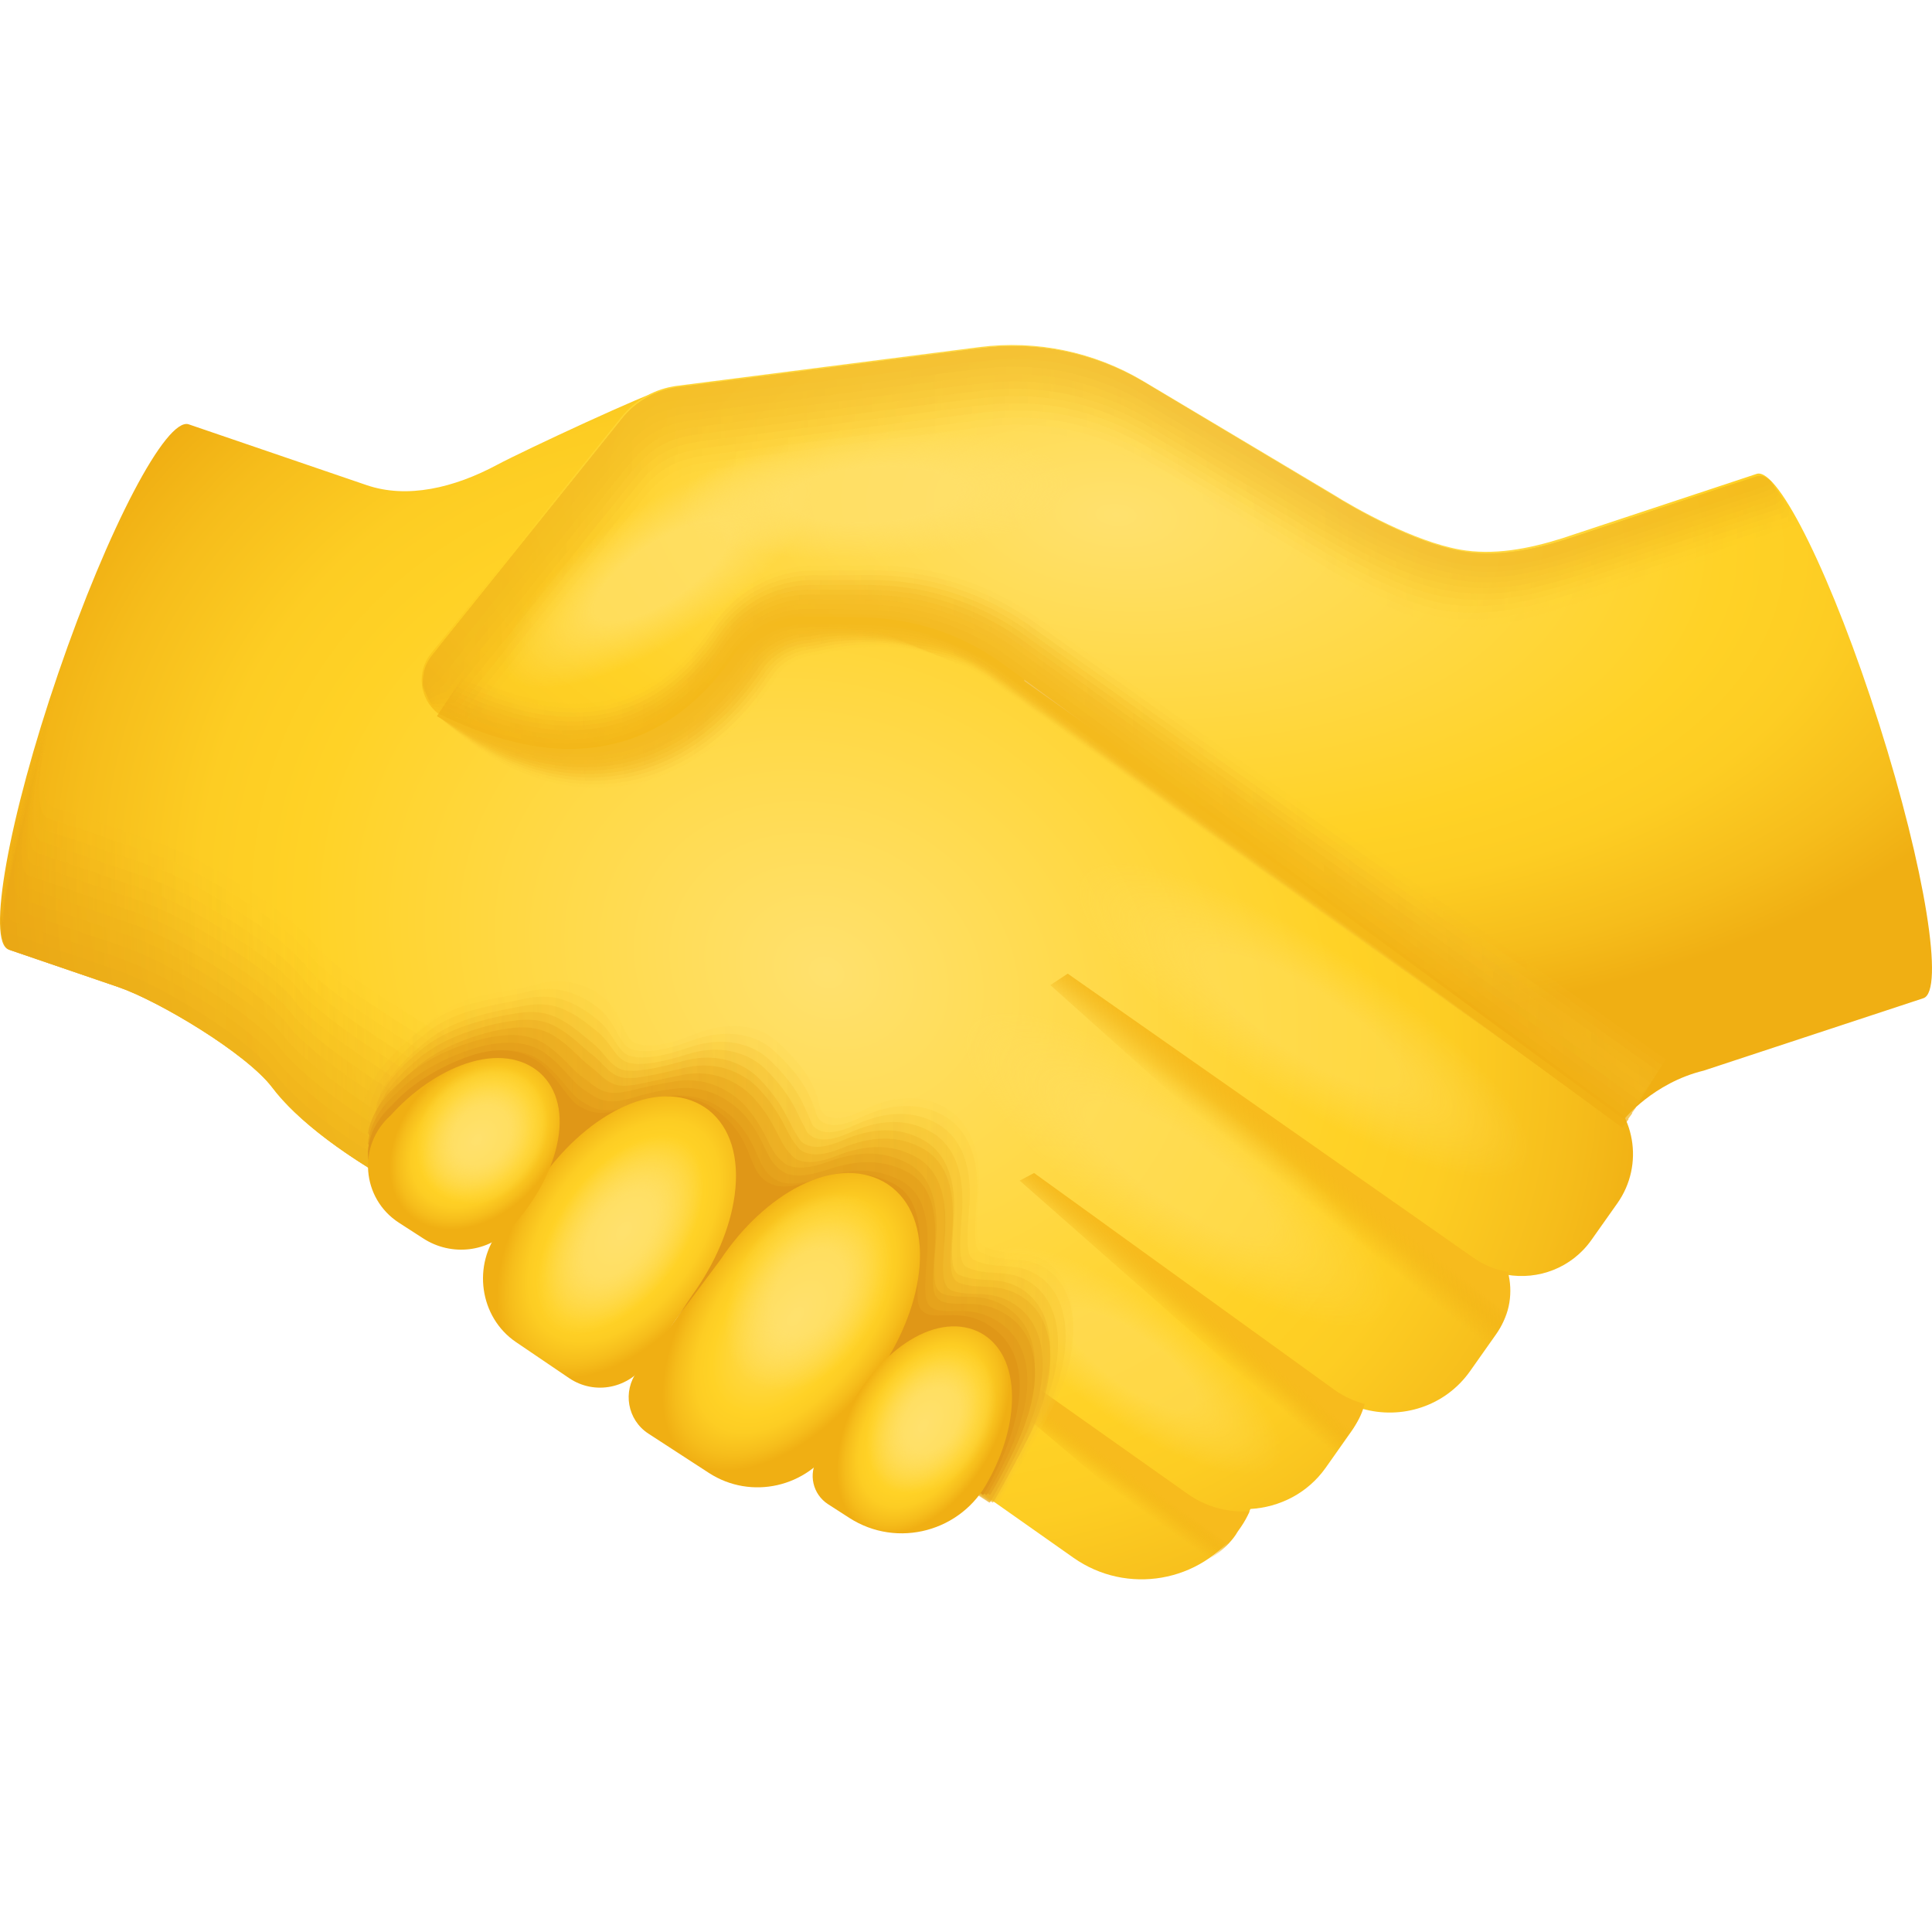 <svg width="84" height="84" viewBox="0 0 84 84" fill="none" xmlns="http://www.w3.org/2000/svg">
<path d="M69.423 47.139L44.537 29.611C44.521 28.67 44.509 28.124 44.509 28.124C46.94 27.6 48.604 25.235 48.319 22.715C48.184 21.514 47.271 20.582 46.105 20.45C46.105 20.45 28.859 17.004 28.708 17C28.379 16.983 22.784 19.583 21.622 20.205C19.742 21.213 17.703 21.696 15.938 21.092L8.207 18.45C7.236 18.118 4.694 22.96 2.534 29.268C0.371 35.573 -0.594 40.956 0.379 41.288L5.118 42.908C6.883 43.511 10.711 45.799 11.832 47.286C12.885 48.684 15.066 50.383 18.182 51.996L21.09 51.553C21.981 51.889 36.516 61.319 42.038 64.465L46.67 67.727C48.992 69.363 52.202 68.808 53.838 66.49L53.99 66.275C54.141 66.061 54.264 65.837 54.368 65.607C55.63 65.534 56.852 64.927 57.639 63.815L58.767 62.216C58.981 61.913 59.122 61.583 59.215 61.245C60.926 61.739 62.832 61.15 63.916 59.615L65.044 58.016C65.599 57.231 65.727 56.284 65.502 55.422C66.876 55.664 68.33 55.131 69.189 53.916L70.32 52.316C71.504 50.639 71.102 48.322 69.423 47.139Z" fill="url(#paint0_radial_47_436)"/>
<g opacity="0.56">
<path opacity="0.182" d="M11.864 47.295C12.623 48.303 14.202 49.615 16.06 50.792L20.466 45.696C20.466 45.696 14.731 42.451 13.679 41.056C12.56 39.569 8.738 37.281 6.977 36.679L2.246 35.061C1.632 34.851 1.795 32.609 2.547 29.393C0.414 35.651 -0.534 40.972 0.431 41.303L5.162 42.921C6.923 43.522 10.745 45.809 11.864 47.295Z" fill="url(#paint1_linear_47_436)"/>
<path opacity="0.256" d="M20.08 46.102C19.893 45.989 14.546 42.925 13.516 41.559C12.397 40.072 8.575 37.784 6.814 37.182L2.083 35.564C1.504 35.365 1.643 33.296 2.323 30.325C0.38 36.1 -0.472 40.993 0.432 41.303L5.162 42.921C6.924 43.524 10.745 45.811 11.864 47.297C12.625 48.309 14.191 49.612 16.06 50.794L20.08 46.102Z" fill="url(#paint2_linear_47_436)"/>
<path opacity="0.331" d="M19.693 46.508C19.32 46.28 14.359 43.398 13.351 42.06C12.232 40.573 8.411 38.285 6.65 37.684L1.919 36.065C1.377 35.88 1.49 33.983 2.097 31.253C0.343 36.548 -0.412 41.011 0.432 41.301L5.163 42.919C6.924 43.522 10.746 45.809 11.865 47.295C12.629 48.311 14.181 49.606 16.061 50.792L19.693 46.508Z" fill="url(#paint3_linear_47_436)"/>
<path opacity="0.405" d="M19.303 46.915C18.743 46.574 14.168 43.871 13.184 42.563C12.065 41.076 8.244 38.788 6.482 38.187L1.753 36.566C1.247 36.394 1.334 34.67 1.872 32.183C0.308 36.997 -0.351 41.032 0.432 41.299L5.163 42.917C6.924 43.52 10.745 45.807 11.865 47.294C12.631 48.313 14.17 49.601 16.061 50.79L19.303 46.915Z" fill="url(#paint4_linear_47_436)"/>
<path opacity="0.479" d="M18.918 47.322C18.172 46.865 13.983 44.344 13.02 43.066C11.901 41.579 8.08 39.291 6.318 38.69L1.587 37.071C1.116 36.91 1.179 35.358 1.645 33.114C0.27 37.448 -0.293 41.052 0.431 41.301L5.162 42.919C6.923 43.522 10.745 45.809 11.864 47.295C12.634 48.318 14.158 49.597 16.06 50.792L18.918 47.322Z" fill="url(#paint5_linear_47_436)"/>
<path opacity="0.554" d="M18.531 47.728C17.597 47.158 13.796 44.82 12.855 43.569C11.736 42.082 7.915 39.794 6.154 39.192L1.423 37.574C0.989 37.426 1.026 36.047 1.421 34.046C0.233 37.899 -0.231 41.074 0.432 41.301L5.163 42.919C6.924 43.522 10.745 45.809 11.864 47.295C12.636 48.322 14.147 49.593 16.061 50.792L18.531 47.728Z" fill="url(#paint6_linear_47_436)"/>
<path opacity="0.628" d="M18.142 48.134C17.023 47.45 13.608 45.293 12.689 44.072C11.57 42.585 7.749 40.297 5.987 39.696L1.257 38.077C0.858 37.94 0.869 36.733 1.194 34.976C0.195 38.348 -0.174 41.095 0.431 41.301L5.162 42.919C6.923 43.522 10.744 45.809 11.863 47.295C12.639 48.326 14.135 49.588 16.06 50.792L18.142 48.134Z" fill="url(#paint7_linear_47_436)"/>
<path opacity="0.703" d="M17.757 48.541C16.45 47.743 13.423 45.766 12.527 44.575C11.408 43.088 7.586 40.8 5.825 40.198L1.094 38.578C0.731 38.454 0.718 37.42 0.972 35.906C0.163 38.797 -0.11 41.113 0.434 41.299L5.164 42.917C6.926 43.52 10.747 45.807 11.866 47.294C12.644 48.327 14.127 49.582 16.062 50.79L17.757 48.541Z" fill="url(#paint8_linear_47_436)"/>
<path opacity="0.777" d="M17.369 48.947C15.876 48.034 13.235 46.239 12.359 45.076C11.24 43.589 7.419 41.301 5.658 40.699L0.927 39.081C0.6 38.97 0.561 38.108 0.743 36.837C0.123 39.248 -0.053 41.136 0.431 41.301L5.162 42.919C6.923 43.522 10.745 45.809 11.864 47.295C12.645 48.333 14.113 49.578 16.06 50.792L17.369 48.947Z" fill="url(#paint9_linear_47_436)"/>
<path opacity="0.851" d="M16.98 49.354C15.301 48.327 13.048 46.713 12.194 45.579C11.075 44.092 7.254 41.804 5.492 41.202L0.761 39.584C0.47 39.484 0.405 38.795 0.518 37.767C0.088 39.697 0.008 41.154 0.433 41.301L5.164 42.919C6.925 43.522 10.746 45.809 11.866 47.295C12.651 48.337 14.104 49.575 16.062 50.792L16.98 49.354Z" fill="url(#paint10_linear_47_436)"/>
<path opacity="0.926" d="M16.593 49.76C14.728 48.619 12.861 47.186 12.029 46.082C10.91 44.595 7.089 42.307 5.327 41.705L0.597 40.087C0.342 40 0.251 39.484 0.292 38.699C0.051 40.148 0.068 41.176 0.431 41.301L5.162 42.919C6.923 43.522 10.745 45.809 11.864 47.295C12.651 48.342 14.091 49.569 16.06 50.792L16.593 49.76Z" fill="url(#paint11_linear_47_436)"/>
<path d="M16.207 50.167C14.154 48.912 12.673 47.659 11.866 46.585C10.746 45.098 6.925 42.81 5.164 42.208L0.433 40.59C0.214 40.516 0.099 40.171 0.067 39.629C0.014 40.596 0.129 41.197 0.433 41.301L5.164 42.919C6.925 43.522 10.746 45.809 11.866 47.295C12.656 48.346 14.082 49.565 16.062 50.792L16.207 50.167Z" fill="#E5A015"/>
</g>
<path opacity="0.45" d="M50.854 56.794C54.888 59.534 57.404 62.817 56.473 64.127C55.542 65.438 51.514 64.278 47.479 61.538C43.445 58.799 40.929 55.516 41.86 54.205C42.791 52.897 46.818 54.055 50.854 56.794Z" fill="url(#paint12_radial_47_436)"/>
<path d="M51.624 64.943L42.096 58.205L40.333 58L52.175 68C52.529 67.88 53.427 67.274 53.805 66.604L53.957 66.386C54.107 66.169 54.229 65.942 54.333 65.708C53.401 65.765 52.446 65.531 51.624 64.943Z" fill="url(#paint13_linear_47_436)"/>
<path opacity="0.091" d="M18.939 44.2C18.312 44.665 17.457 45.362 16.771 46.191C16.135 46.991 15.643 47.93 15.669 48.901C15.639 49.438 15.935 49.962 16.324 50.506C16.395 50.553 16.89 50.751 17.516 51.098C21.777 53.442 37.977 62.423 42.291 64.792C42.865 65.104 43.265 65.333 43.265 65.333C43.399 65.152 45.576 61.336 45.734 61C45.734 60.998 45.734 60.998 45.736 60.998C46.354 59.819 46.689 58.555 46.666 57.44C46.645 56.19 46.185 55.239 45.35 54.767C44.472 54.268 43.757 54.7 42.672 54.12C42.601 54.081 42.55 53.984 42.517 53.825C42.445 53.47 42.474 52.807 42.553 51.795C42.557 51.745 42.56 51.692 42.564 51.642C42.652 50.095 42.201 48.877 41.216 48.233C40.194 47.562 38.879 47.596 37.502 48.285C36.309 48.887 35.843 48.55 35.688 48.253C35.625 48.134 35.614 47.975 35.554 47.768C35.411 47.273 35.134 46.496 33.776 45.276C33.393 44.93 32.92 44.723 32.382 44.643C31.696 44.542 30.915 44.663 30.108 44.996C29.059 45.429 28.352 45.511 27.85 45.412C27.766 45.395 27.69 45.367 27.619 45.343C27.114 45.171 27.048 44.086 26.317 43.438C25.869 43.042 25.302 42.766 24.627 42.687C24.169 42.633 23.659 42.687 23.118 42.851C22.775 42.954 22.393 43.021 21.988 43.09C21.016 43.257 19.908 43.432 18.939 44.2Z" fill="url(#paint14_linear_47_436)"/>
<path opacity="0.182" d="M18.533 44.597C17.889 45.078 17.068 45.787 16.45 46.623C15.937 47.388 15.579 48.288 15.685 49.207C15.659 49.689 16.099 50.136 16.453 50.627C16.519 50.668 17.093 50.829 17.667 51.141C21.652 53.289 37.925 62.334 42.424 64.785C42.948 65.068 43.401 65.333 43.401 65.333C43.529 65.161 45.594 61.577 45.796 61.12C45.796 61.118 45.796 61.118 45.798 61.118C46.387 59.973 46.698 58.746 46.664 57.661C46.627 56.469 46.174 55.554 45.348 55.079C44.424 54.55 43.682 54.967 42.623 54.441C42.545 54.402 42.486 54.31 42.446 54.157C42.359 53.815 42.385 53.175 42.467 52.131C42.471 52.08 42.474 52.03 42.478 51.979C42.573 50.423 42.139 49.199 41.129 48.565C40.066 47.897 38.75 47.948 37.397 48.597C36.24 49.153 35.753 48.874 35.563 48.593C35.489 48.485 35.47 48.333 35.395 48.139C35.207 47.641 34.943 46.868 33.638 45.673C33.265 45.33 32.803 45.111 32.264 45.007C31.584 44.878 30.803 44.962 29.994 45.267C28.973 45.652 28.263 45.753 27.735 45.686C27.651 45.675 27.577 45.648 27.502 45.632C26.928 45.497 26.814 44.504 26.11 43.907C25.657 43.523 25.1 43.192 24.404 43.054C23.939 42.96 23.411 42.99 22.846 43.136C22.488 43.228 22.09 43.297 21.668 43.377C20.666 43.568 19.516 43.8 18.533 44.597Z" fill="url(#paint15_linear_47_436)"/>
<path opacity="0.273" d="M18.427 44.998C17.781 45.496 17.011 46.216 16.474 47.057C16.098 47.788 15.881 48.646 16.068 49.513C16.044 49.942 16.62 50.311 16.935 50.748C16.994 50.785 17.635 50.907 18.14 51.186C21.759 53.134 37.736 62.242 42.321 64.779C42.784 65.03 43.277 65.333 43.277 65.333C43.399 65.168 45.302 61.821 45.543 61.242C45.543 61.24 45.543 61.24 45.545 61.24C46.089 60.129 46.376 58.94 46.328 57.887C46.278 56.752 45.841 55.871 45.041 55.399C44.095 54.835 43.338 55.243 42.328 54.77C42.245 54.73 42.18 54.642 42.134 54.494C42.032 54.166 42.054 53.548 42.14 52.471C42.143 52.422 42.147 52.372 42.151 52.323C42.249 50.757 41.843 49.53 40.831 48.904C39.751 48.237 38.466 48.308 37.166 48.917C36.07 49.431 35.574 49.208 35.353 48.943C35.27 48.844 35.24 48.7 35.155 48.52C34.922 48.022 34.681 47.248 33.457 46.081C33.104 45.744 32.661 45.51 32.137 45.384C31.476 45.225 30.715 45.275 29.924 45.551C28.956 45.888 28.258 46.006 27.717 45.97C27.636 45.965 27.562 45.942 27.489 45.931C26.852 45.839 26.699 44.934 26.038 44.386C25.591 44.017 25.056 43.629 24.355 43.43C23.892 43.299 23.358 43.303 22.781 43.43C22.414 43.513 22.009 43.58 21.579 43.672C20.566 43.883 19.399 44.172 18.427 44.998Z" fill="url(#paint16_linear_47_436)"/>
<path opacity="0.364" d="M18.371 45.415C17.725 45.931 17.007 46.66 16.551 47.506C16.313 48.201 16.234 49.019 16.5 49.833C16.48 50.209 17.189 50.498 17.46 50.882C17.512 50.914 18.217 50.999 18.655 51.242C21.905 52.992 37.56 62.157 42.22 64.775C42.622 64.994 43.155 65.333 43.155 65.333C43.27 65.178 45.014 62.068 45.29 61.364C45.29 61.364 45.29 61.363 45.292 61.363C45.791 60.286 46.052 59.135 45.991 58.114C45.927 57.037 45.507 56.194 44.736 55.721C43.766 55.129 42.997 55.528 42.042 55.101C41.954 55.061 41.882 54.979 41.829 54.836C41.714 54.521 41.732 53.925 41.818 52.817C41.822 52.768 41.825 52.72 41.829 52.671C41.93 51.098 41.554 49.864 40.538 49.249C39.444 48.586 38.192 48.676 36.947 49.244C35.915 49.714 35.412 49.546 35.157 49.3C35.065 49.21 35.023 49.073 34.929 48.906C34.649 48.406 34.436 47.635 33.295 46.497C32.959 46.163 32.541 45.918 32.031 45.768C31.392 45.58 30.65 45.593 29.879 45.839C28.963 46.13 28.282 46.261 27.727 46.261C27.648 46.261 27.575 46.242 27.503 46.237C26.803 46.192 26.613 45.372 25.996 44.874C25.555 44.517 25.043 44.077 24.338 43.816C23.879 43.648 23.339 43.623 22.753 43.736C22.381 43.807 21.969 43.876 21.532 43.979C20.512 44.214 19.331 44.557 18.371 45.415Z" fill="url(#paint17_linear_47_436)"/>
<path opacity="0.455" d="M18.084 45.833C17.433 46.364 16.761 47.107 16.381 47.955C16.274 48.616 16.335 49.393 16.68 50.153C16.664 50.475 17.508 50.687 17.743 51.016C17.787 51.044 18.562 51.089 18.938 51.297C21.848 52.845 37.317 62.071 42.088 64.769C42.433 64.956 43.01 65.333 43.01 65.333C43.118 65.185 44.723 62.316 45.031 61.489V61.487C45.49 60.446 45.727 59.333 45.653 58.344C45.576 57.325 45.169 56.517 44.416 56.048C43.417 55.423 42.628 55.819 41.719 55.438C41.626 55.398 41.547 55.32 41.488 55.185C41.358 54.884 41.372 54.31 41.46 53.17C41.464 53.123 41.468 53.074 41.471 53.025C41.576 51.443 41.225 50.207 40.201 49.601C39.083 48.941 37.853 49.051 36.652 49.575C35.674 50.002 35.162 49.888 34.871 49.659C34.77 49.578 34.715 49.451 34.613 49.297C34.279 48.796 34.095 48.025 33.026 46.916C32.707 46.586 32.305 46.329 31.806 46.156C31.183 45.94 30.456 45.92 29.694 46.134C28.824 46.377 28.152 46.522 27.579 46.558C27.502 46.563 27.429 46.548 27.359 46.55C26.59 46.558 26.36 45.82 25.784 45.368C25.347 45.027 24.853 44.531 24.137 44.209C23.677 44.002 23.129 43.952 22.527 44.045C22.145 44.105 21.723 44.177 21.277 44.289C20.245 44.546 19.043 44.946 18.084 45.833Z" fill="url(#paint18_linear_47_436)"/>
<path opacity="0.545" d="M17.93 46.259C17.267 46.807 16.638 47.56 16.333 48.412C16.359 49.037 16.559 49.771 16.989 50.479C16.975 50.747 17.966 50.88 18.162 51.154C18.198 51.177 19.051 51.184 19.365 51.359C21.955 52.707 37.343 61.987 42.262 64.764C42.55 64.922 43.175 65.333 43.175 65.333C43.279 65.194 44.754 62.567 45.098 61.615V61.613C45.521 60.609 45.736 59.533 45.647 58.576C45.556 57.617 45.159 56.844 44.421 56.374C43.386 55.717 42.567 56.112 41.7 55.774C41.6 55.734 41.513 55.661 41.447 55.53C41.301 55.244 41.312 54.693 41.402 53.521C41.406 53.474 41.41 53.428 41.413 53.381C41.523 51.793 41.195 50.55 40.155 49.955C39.005 49.296 37.788 49.429 36.624 49.91C35.694 50.295 35.167 50.233 34.84 50.025C34.729 49.953 34.659 49.835 34.548 49.694C34.156 49.195 34.004 48.422 32.998 47.344C32.694 47.016 32.305 46.749 31.814 46.552C31.202 46.308 30.486 46.252 29.73 46.434C28.9 46.635 28.231 46.785 27.636 46.86C27.558 46.869 27.486 46.862 27.418 46.867C26.575 46.933 26.303 46.272 25.763 45.869C25.325 45.542 24.846 44.992 24.116 44.608C23.652 44.364 23.09 44.285 22.471 44.362C22.075 44.41 21.641 44.484 21.182 44.606C20.127 44.887 18.892 45.341 17.93 46.259Z" fill="url(#paint19_linear_47_436)"/>
<path opacity="0.636" d="M17.803 46.689C17.138 47.252 16.559 48.016 16.333 48.872C16.493 49.46 16.829 50.154 17.336 50.807C17.325 51.023 18.448 51.076 18.604 51.295C18.633 51.314 19.55 51.282 19.802 51.421C22.037 52.568 37.142 61.898 42.144 64.759C42.374 64.885 43.039 65.333 43.039 65.333C43.136 65.202 44.468 62.82 44.837 61.742V61.74C45.218 60.772 45.408 59.736 45.306 58.812C45.205 57.911 44.821 57.173 44.108 56.708C43.05 56.019 42.212 56.413 41.4 56.116C41.295 56.077 41.203 56.007 41.13 55.883C40.972 55.611 40.977 55.084 41.069 53.88C41.073 53.835 41.077 53.788 41.08 53.742C41.193 52.146 40.893 50.901 39.848 50.316C38.681 49.66 37.494 49.812 36.383 50.25C35.514 50.592 34.981 50.582 34.618 50.395C34.498 50.333 34.414 50.224 34.296 50.096C33.848 49.6 33.732 48.823 32.806 47.776C32.52 47.451 32.152 47.173 31.673 46.952C31.081 46.679 30.385 46.591 29.645 46.739C28.868 46.895 28.21 47.051 27.6 47.167C27.525 47.182 27.453 47.181 27.385 47.19C26.481 47.322 26.169 46.73 25.673 46.373C25.239 46.062 24.782 45.457 24.045 45.011C23.584 44.731 23.017 44.624 22.385 44.682C21.982 44.72 21.54 44.795 21.075 44.928C20.006 45.23 18.755 45.741 17.803 46.689Z" fill="url(#paint20_linear_47_436)"/>
<path opacity="0.727" d="M17.361 47.086C16.687 47.657 16.15 48.418 16 49.264C16.294 49.806 16.77 50.447 17.361 51.038C17.352 51.197 18.619 51.173 18.737 51.334C18.759 51.346 19.751 51.278 19.941 51.38C21.847 52.309 36.845 61.538 41.988 64.429C42.162 64.522 42.875 65 42.875 65C42.965 64.88 44.175 62.779 44.57 61.593V61.591C44.912 60.673 45.082 59.693 44.962 58.818C44.849 57.99 44.474 57.298 43.778 56.844C42.686 56.133 41.818 56.526 41.05 56.271C40.937 56.234 40.84 56.17 40.76 56.053C40.587 55.8 40.588 55.302 40.684 54.089C40.688 54.044 40.692 54 40.694 53.954C40.81 52.377 40.535 51.151 39.475 50.584C38.278 49.943 37.109 50.115 36.034 50.501C35.216 50.794 34.669 50.835 34.269 50.671C34.139 50.619 34.038 50.523 33.914 50.407C33.402 49.926 33.325 49.153 32.464 48.154C32.193 47.838 31.84 47.554 31.369 47.313C30.789 47.018 30.106 46.9 29.371 47.013C28.636 47.125 27.982 47.278 27.352 47.435C27.278 47.454 27.206 47.459 27.14 47.472C26.167 47.672 25.806 47.155 25.35 46.85C24.915 46.56 24.475 45.912 23.725 45.41C23.262 45.099 22.68 44.967 22.032 45.007C21.616 45.033 21.162 45.109 20.685 45.249C19.596 45.569 18.314 46.124 17.361 47.086Z" fill="url(#paint21_linear_47_436)"/>
<path opacity="0.818" d="M17.249 47.524C16.566 48.109 16.072 48.881 16 49.73C16.431 50.237 17.049 50.837 17.723 51.374C17.717 51.479 19.13 51.378 19.208 51.485C19.223 51.494 20.292 51.385 20.419 51.454C21.993 52.184 36.88 61.458 42.166 64.426C42.283 64.487 43.042 65 43.042 65C43.127 64.887 44.217 63.033 44.633 61.718V61.717C44.936 60.834 45.086 59.893 44.949 59.05C44.824 58.28 44.459 57.621 43.779 57.173C42.652 56.429 41.756 56.828 41.033 56.61C40.915 56.575 40.809 56.512 40.721 56.401C40.532 56.162 40.53 55.687 40.629 54.445C40.632 54.403 40.636 54.358 40.638 54.314C40.759 52.733 40.508 51.502 39.433 50.946C38.204 50.309 37.053 50.501 36.017 50.843C35.25 51.096 34.691 51.184 34.252 51.042C34.114 50.998 33.995 50.915 33.864 50.809C33.286 50.343 33.249 49.556 32.454 48.589C32.198 48.277 31.86 47.982 31.396 47.718C30.828 47.395 30.158 47.248 29.43 47.323C28.739 47.395 28.086 47.548 27.438 47.748C27.366 47.77 27.293 47.783 27.228 47.801C26.189 48.076 25.778 47.618 25.361 47.358C24.922 47.085 24.501 46.384 23.738 45.819C23.27 45.472 22.678 45.312 22.01 45.336C21.583 45.35 21.117 45.428 20.625 45.577C19.518 45.926 18.206 46.535 17.249 47.524Z" fill="url(#paint22_linear_47_436)"/>
<path opacity="0.909" d="M17.125 47.951C16.439 48.552 15.996 49.334 16 50.187C16.561 50.659 17.313 51.218 18.064 51.703C18.06 51.757 19.604 51.576 19.643 51.629C19.65 51.633 20.783 51.487 20.846 51.522C22.07 52.055 36.675 61.373 42.039 64.421C42.096 64.452 42.896 65 42.896 65C42.974 64.897 43.938 63.286 44.364 61.846V61.844C44.627 60.999 44.754 60.095 44.601 59.285C44.466 58.573 44.115 57.947 43.457 57.503C42.312 56.723 41.393 57.134 40.725 56.951C40.602 56.918 40.491 56.859 40.397 56.754C40.196 56.527 40.189 56.077 40.288 54.804C40.292 54.762 40.296 54.719 40.297 54.675C40.421 53.087 40.198 51.856 39.121 51.308C37.876 50.677 36.756 50.889 35.769 51.186C35.063 51.399 34.496 51.533 34.024 51.415C33.879 51.378 33.744 51.31 33.608 51.214C32.969 50.764 32.977 49.96 32.257 49.024C32.019 48.714 31.7 48.41 31.25 48.122C30.701 47.774 30.053 47.596 29.339 47.635C28.701 47.67 28.056 47.816 27.397 48.061C27.327 48.087 27.257 48.108 27.191 48.13C26.099 48.484 25.637 48.084 25.267 47.868C24.831 47.613 24.431 46.857 23.666 46.231C23.199 45.849 22.601 45.661 21.924 45.667C21.489 45.671 21.017 45.748 20.519 45.91C19.399 46.268 18.071 46.931 17.125 47.951Z" fill="url(#paint23_linear_47_436)"/>
<path d="M42.745 65C42.884 64.811 45.98 59.724 43.135 57.712C41.723 56.712 40.646 57.547 40.073 56.969C39.851 56.746 39.847 56.29 39.959 54.865C40.086 53.243 39.89 51.988 38.809 51.442C36.413 50.229 34.636 52.191 33.354 51.386C32.418 50.801 32.829 49.49 31.105 48.243C30.129 47.536 28.816 47.44 27.356 48.087C26.075 48.657 25.52 48.276 25.176 48.087C24.742 47.851 24.361 47.027 23.597 46.322C22.83 45.632 21.705 45.471 20.417 45.915C19.287 46.307 17.946 47.037 17.011 48.102C16.324 48.73 15.93 49.535 16.01 50.405C16.699 50.85 17.584 51.375 18.412 51.816L21.276 51.367C22.154 51.707 36.472 61.232 41.912 64.409L42.745 65Z" fill="url(#paint24_linear_47_436)"/>
<path d="M24.742 59.917C25.864 60.677 27.365 60.367 28.135 59.223C29.315 57.472 30.052 56.377 30.092 56.319C31.097 54.932 31.753 53.382 31.943 51.954C32.159 50.33 31.757 49.021 30.814 48.269C29.867 47.535 28.559 47.459 27.122 48.112C25.861 48.687 24.611 49.766 23.635 51.115L21.739 53.471C20.522 54.984 20.846 57.274 22.432 58.35L24.742 59.917Z" fill="url(#paint25_radial_47_436)"/>
<path d="M30.821 64.04C32.654 65.231 35.114 64.671 36.266 62.81C37.5 60.817 38.281 59.557 38.322 59.493C39.279 58.061 39.868 56.49 39.98 55.065C40.109 53.445 39.617 52.177 38.598 51.49C37.577 50.823 36.221 50.827 34.772 51.561C33.502 52.207 32.273 53.349 31.343 54.743L27.708 59.623C27.056 60.495 27.278 61.739 28.192 62.332L30.821 64.04Z" fill="url(#paint26_radial_47_436)"/>
<path d="M36.926 65.995C39.023 67.346 41.824 66.585 42.97 64.377C42.97 64.375 42.97 64.375 42.972 64.375C43.644 63.161 44.009 61.862 44 60.716C43.992 59.411 43.507 58.43 42.637 57.951C41.768 57.489 40.675 57.586 39.559 58.274C38.579 58.88 37.669 59.879 37.016 61.059L35.554 63.404C35.132 64.08 35.333 64.968 36.003 65.4L36.926 65.995Z" fill="url(#paint27_radial_47_436)"/>
<path d="M18.406 53.847C19.625 54.636 21.254 54.455 22.224 53.376C22.283 53.309 22.257 53.344 22.278 53.322C23.257 52.237 23.941 50.991 24.209 49.812C24.514 48.471 24.254 47.349 23.479 46.649C22.7 45.966 21.558 45.806 20.252 46.246C19.105 46.634 17.934 47.442 16.984 48.497C15.534 49.789 15.713 52.107 17.345 53.162L18.406 53.847Z" fill="url(#paint28_radial_47_436)"/>
<path d="M64.058 54.683L46.423 42.333L45.667 42.831L64.105 59.333L65.102 57.916C65.658 57.123 65.787 56.169 65.561 55.3C65.035 55.208 64.521 55.011 64.058 54.683Z" fill="url(#paint29_linear_47_436)"/>
<path d="M58.041 60.443L44.959 51L44.333 51.332L57.957 63.333L58.883 62.021C59.098 61.717 59.24 61.384 59.333 61.044C58.883 60.916 58.444 60.729 58.041 60.443Z" fill="url(#paint30_linear_47_436)"/>
<path opacity="0.7" d="M32.174 54.296C30.573 56.757 30.615 59.589 32.268 60.622C33.921 61.655 36.559 60.498 38.16 58.037C39.761 55.576 39.718 52.745 38.066 51.711C36.413 50.678 33.775 51.836 32.174 54.296Z" fill="url(#paint31_radial_47_436)"/>
<path opacity="0.7" d="M38.12 60.126C36.966 61.963 37.096 64.141 38.412 64.993C39.725 65.844 41.727 65.044 42.88 63.207C44.033 61.37 43.903 59.192 42.588 58.341C41.273 57.489 39.273 58.289 38.12 60.126Z" fill="url(#paint32_radial_47_436)"/>
<path opacity="0.7" d="M24.548 51.912C22.803 54.497 22.485 57.378 23.84 58.347C25.195 59.316 27.708 58.008 29.452 55.422C31.197 52.836 31.515 49.955 30.16 48.986C28.805 48.017 26.294 49.326 24.548 51.912Z" fill="url(#paint33_radial_47_436)"/>
<path opacity="0.7" d="M18.595 47.528C17.32 49.076 17.364 51.138 18.693 52.135C20.022 53.132 22.131 52.686 23.405 51.14C24.68 49.594 24.636 47.53 23.307 46.533C21.978 45.534 19.869 45.98 18.595 47.528Z" fill="url(#paint34_radial_47_436)"/>
<path opacity="0.42" d="M58.682 41.219C64.84 45.087 68.93 49.616 67.817 51.337C66.705 53.057 60.81 51.316 54.651 47.448C48.493 43.58 44.403 39.05 45.516 37.33C46.63 35.61 52.523 37.35 58.682 41.219Z" fill="url(#paint35_radial_47_436)"/>
<path d="M81.697 31.466C79.698 25.171 77.317 20.306 76.38 20.602L67.917 23.405C66.452 23.868 64.918 24.156 63.468 23.893C61.48 23.533 58.96 22.124 57.949 21.486L49.714 16.574C47.572 15.296 45.059 14.773 42.583 15.091L29.441 16.774C28.49 16.896 27.622 17.38 27.021 18.125L18.742 28.406C18.1 29.203 18.228 30.366 19.027 31.006C26.374 34.68 30.166 31.013 31.917 28.478C32.637 27.435 33.803 26.791 35.072 26.81L37.553 26.847C39.688 26.878 41.763 27.557 43.503 28.792L70.609 48.667C70.609 48.667 71.879 47.082 74.073 46.549L83.622 43.402C84.557 43.106 83.697 37.763 81.697 31.466Z" fill="url(#paint36_radial_47_436)"/>
<path opacity="0.42" d="M53.302 47.74C58.978 51.712 62.625 56.318 61.445 58.028C60.266 59.736 54.707 57.901 49.031 53.928C43.355 49.955 39.709 45.35 40.888 43.64C42.068 41.93 47.627 43.767 53.302 47.74Z" fill="url(#paint37_radial_47_436)"/>
<g opacity="0.71">
<path opacity="0.091" d="M70.475 48.862L42.925 29.508C42.508 29.22 42.053 29 41.583 28.853C39.991 28.036 37.895 27.949 36.147 28.326C36.145 28.326 35.449 28.476 35.447 28.476C34.746 28.58 34.143 28.844 33.748 29.445C30.34 34.636 24.423 36.249 19.05 31.127L20.19 29.33C24.91 31.57 28.432 30.833 30.878 27.112C31.888 25.573 33.547 24.636 35.332 24.597C35.358 24.597 35.386 24.595 35.416 24.595L37.897 24.579C40.392 24.56 42.801 25.291 44.864 26.696L72.436 46.065L70.475 48.862Z" fill="url(#paint38_linear_47_436)"/>
<path opacity="0.182" d="M70.481 48.879L42.974 29.465C42.428 29.085 41.818 28.82 41.183 28.686C39.75 27.951 37.616 27.867 36.042 28.207C36.038 28.207 35.411 28.343 35.407 28.343C34.663 28.435 34.01 28.732 33.586 29.371C30.21 34.491 24.433 36.015 19.045 31.127L20.075 29.501C24.854 31.784 28.47 31.021 30.966 27.246C31.951 25.748 33.568 24.84 35.303 24.805C35.329 24.805 35.357 24.803 35.383 24.803L37.864 24.792C40.329 24.779 42.708 25.507 44.744 26.897L72.272 46.323L70.481 48.879Z" fill="url(#paint39_linear_47_436)"/>
<path opacity="0.273" d="M70.487 48.897L43.023 29.423C42.347 28.949 41.58 28.641 40.784 28.517C39.511 27.864 37.338 27.786 35.938 28.088C35.933 28.088 35.374 28.207 35.369 28.207C34.58 28.291 33.878 28.617 33.425 29.296C30.072 34.341 24.445 35.779 19.04 31.126L19.962 29.671C24.799 31.995 28.509 31.21 31.055 27.377C32.017 25.922 33.589 25.043 35.278 25.011C35.304 25.011 35.33 25.009 35.356 25.009L37.837 25.002C40.272 24.992 42.62 25.716 44.628 27.095L72.111 46.583L70.487 48.897Z" fill="url(#paint40_linear_47_436)"/>
<path opacity="0.364" d="M70.493 48.914L43.071 29.382C42.267 28.816 41.345 28.463 40.386 28.352C39.27 27.78 37.06 27.708 35.835 27.971C35.827 27.971 35.336 28.075 35.33 28.075C34.497 28.148 33.747 28.508 33.266 29.226C29.944 34.198 24.458 35.549 19.035 31.128L19.85 29.844C24.746 32.21 28.55 31.399 31.143 27.513C32.08 26.101 33.61 25.249 35.248 25.221C35.273 25.221 35.298 25.221 35.325 25.219L37.806 25.217C40.209 25.213 42.527 25.933 44.508 27.298L71.946 46.841L70.493 48.914Z" fill="url(#paint41_linear_47_436)"/>
<path opacity="0.455" d="M70.498 48.93L43.119 29.339C42.186 28.68 41.107 28.283 39.986 28.183C39.031 27.693 36.781 27.626 35.731 27.853C35.723 27.853 35.298 27.942 35.291 27.942C34.413 28.005 33.615 28.395 33.106 29.154C29.816 34.055 24.471 35.317 19.031 31.13L19.736 30.017C24.692 32.424 28.589 31.589 31.232 27.648C32.145 26.279 33.632 25.453 35.22 25.431C35.245 25.431 35.269 25.431 35.295 25.429L37.776 25.432C40.15 25.434 42.438 26.149 44.391 27.5L71.784 47.1L70.498 48.93Z" fill="url(#paint42_linear_47_436)"/>
<path opacity="0.545" d="M70.504 48.947L43.166 29.297C42.105 28.545 40.871 28.105 39.584 28.016C38.788 27.608 36.5 27.546 35.624 27.734C35.615 27.734 35.258 27.808 35.249 27.808C34.327 27.86 33.48 28.283 32.944 29.079C29.687 33.912 24.479 35.081 19.024 31.13L19.622 30.187C24.637 32.637 28.627 31.776 31.32 27.78C32.209 26.453 33.651 25.655 35.193 25.635C35.218 25.635 35.24 25.635 35.264 25.635L37.745 25.644C40.089 25.65 42.346 26.36 44.271 27.7L71.62 47.358L70.504 48.947Z" fill="url(#paint43_linear_47_436)"/>
<path opacity="0.636" d="M70.51 48.964L43.215 29.254C42.024 28.409 40.633 27.925 39.186 27.847C38.549 27.52 36.22 27.463 35.52 27.615C35.509 27.615 35.222 27.674 35.209 27.674C34.242 27.715 33.347 28.172 32.783 29.007C29.557 33.769 24.491 34.849 19.019 31.132L19.509 30.36C24.581 32.851 28.666 31.967 31.408 27.916C32.271 26.631 33.672 25.861 35.164 25.845C35.186 25.845 35.211 25.845 35.233 25.845L37.716 25.859C40.03 25.87 42.256 26.578 44.154 27.903L71.461 47.618L70.51 48.964Z" fill="url(#paint44_linear_47_436)"/>
<path opacity="0.727" d="M70.516 48.982L43.264 29.213C41.944 28.276 40.398 27.747 38.787 27.682C38.31 27.437 35.942 27.385 35.419 27.498C35.406 27.498 35.185 27.543 35.172 27.543C34.16 27.574 33.219 28.062 32.624 28.936C29.441 33.636 24.504 34.619 19.014 31.134L19.395 30.533C24.526 33.066 28.704 32.157 31.495 28.051C32.334 26.81 33.691 26.067 35.135 26.054C35.157 26.054 35.179 26.054 35.202 26.054L37.685 26.075C39.968 26.091 42.163 26.793 44.034 28.107L71.296 47.882L70.516 48.982Z" fill="url(#paint45_linear_47_436)"/>
<path opacity="0.818" d="M70.522 48.999L43.312 29.17C41.862 28.14 40.16 27.569 38.388 27.515C38.069 27.351 35.664 27.305 35.315 27.381C35.3 27.381 35.148 27.411 35.133 27.411C34.077 27.431 33.089 27.953 32.464 28.864C29.313 33.493 24.517 34.385 19.01 31.136L19.283 30.705C24.474 33.281 28.745 32.346 31.586 28.185C32.401 26.986 33.715 26.269 35.111 26.262C35.131 26.262 35.153 26.262 35.175 26.262L37.659 26.288C39.912 26.308 42.078 27.008 43.919 28.307L71.136 48.14L70.522 48.999Z" fill="url(#paint46_linear_47_436)"/>
<path opacity="0.909" d="M70.528 49.016L43.361 29.129C41.783 28.006 39.925 27.39 37.988 27.348C37.828 27.266 35.384 27.225 35.209 27.262C35.193 27.262 35.109 27.277 35.092 27.277C33.992 27.288 32.956 27.841 32.303 28.792C29.185 33.35 24.526 34.153 19.005 31.137L19.168 30.878C24.419 33.495 28.782 32.535 31.674 28.32C32.464 27.164 33.736 26.475 35.081 26.472C35.102 26.472 35.122 26.472 35.142 26.472L37.626 26.503C39.849 26.529 41.983 27.223 43.799 28.511L70.971 48.401L70.528 49.016Z" fill="url(#paint47_linear_47_436)"/>
<path d="M70.535 49.032L43.409 29.087C41.701 27.871 39.688 27.21 37.588 27.181L35.105 27.143C35.087 27.143 35.07 27.143 35.053 27.143C33.908 27.143 32.824 27.728 32.143 28.719C29.057 33.207 24.539 33.921 19.001 31.139L19.057 31.05C24.365 33.71 28.823 32.726 31.763 28.456C32.529 27.34 33.756 26.681 35.053 26.681C35.074 26.681 35.092 26.681 35.113 26.681L37.596 26.718C39.79 26.75 41.892 27.441 43.68 28.714L70.808 48.661L70.535 49.032Z" fill="#F0AF13"/>
</g>
<g opacity="0.4">
<path opacity="0.091" d="M27.059 18.196L18.835 28.437C18.597 28.732 18.416 29.159 18.402 29.512C18.378 29.79 18.419 30.072 18.521 30.332C18.525 30.343 18.531 30.353 18.534 30.364C18.634 30.609 18.79 30.833 19 31.019C19.486 31.23 19.958 31.399 20.427 31.55C20.44 31.533 20.442 31.513 20.455 31.496L28.254 21.784C28.389 21.615 28.579 21.413 28.744 21.277C29.241 20.848 29.852 20.566 30.509 20.468C30.533 20.459 31.314 20.355 31.34 20.351L42.884 18.868C43.367 18.807 43.992 18.762 44.473 18.775C46.271 18.794 48.042 19.275 49.61 20.178C49.668 20.201 51.351 21.201 51.405 21.233L57.368 24.8C57.81 25.08 58.795 25.655 59.678 26.071C60.575 26.502 61.607 26.925 62.542 27.122C63.498 27.322 64.496 27.277 65.475 27.097C65.892 27.021 66.31 26.919 66.722 26.8C66.818 26.799 69.719 25.841 69.816 25.811L78.282 22.986C78.216 22.762 78.123 22.556 78.015 22.367C78.011 22.361 78.01 22.355 78.006 22.35C77.893 22.161 77.781 21.992 77.677 21.843C77.644 21.797 77.611 21.752 77.575 21.71C77.102 20.977 76.566 20.644 76.3 20.73L69.164 23.1C69.125 23.113 67.902 23.515 67.863 23.525C66.779 23.859 65.658 24.093 64.563 24.074C64.183 24.067 63.802 24.029 63.426 23.957C61.802 23.64 59.847 22.649 58.66 21.96C58.4 21.812 58.121 21.643 57.947 21.533L49.966 16.758C49.959 16.754 49.749 16.628 49.744 16.624C47.604 15.349 45.098 14.83 42.628 15.147L29.477 16.836C28.527 16.962 27.658 17.448 27.059 18.196Z" fill="url(#paint48_linear_47_436)"/>
<path opacity="0.182" d="M27.058 18.196L18.896 28.361C18.682 28.627 18.451 29.096 18.439 29.412C18.4 29.684 18.426 29.961 18.512 30.221C18.515 30.232 18.519 30.241 18.523 30.252C18.608 30.497 18.747 30.724 18.94 30.917C19.382 31.075 19.816 31.195 20.262 31.303C20.273 31.288 20.275 31.27 20.288 31.255L28.09 21.537C28.211 21.387 28.428 21.149 28.575 21.027C29.065 20.589 29.668 20.295 30.321 20.184C30.371 20.165 31.102 20.065 31.154 20.058L42.702 18.575C43.136 18.519 43.856 18.46 44.291 18.471C46.089 18.465 47.863 18.918 49.445 19.794C49.56 19.837 51.137 20.767 51.243 20.832L57.206 24.401C57.603 24.653 58.717 25.306 59.511 25.681C60.374 26.104 61.404 26.546 62.358 26.771C63.31 26.995 64.309 26.99 65.279 26.845C65.697 26.784 66.115 26.695 66.527 26.587C66.72 26.585 69.439 25.698 69.63 25.639L78.097 22.816C78.084 22.599 78.015 22.405 77.913 22.229C77.909 22.224 77.907 22.218 77.903 22.212C77.783 22.025 77.668 21.864 77.558 21.732C77.523 21.691 77.488 21.65 77.451 21.613C77.026 20.954 76.387 20.706 76.148 20.782L69.043 23.142C68.965 23.166 67.822 23.543 67.744 23.56C66.662 23.885 65.545 24.104 64.457 24.068C64.079 24.055 63.698 24.013 63.323 23.935C61.688 23.593 59.745 22.597 58.593 21.925C58.359 21.791 58.045 21.602 57.889 21.503L49.946 16.75C49.933 16.743 49.736 16.626 49.723 16.617C47.587 15.351 45.091 14.835 42.628 15.151L29.477 16.84C28.526 16.962 27.658 17.448 27.058 18.196Z" fill="url(#paint49_linear_47_436)"/>
<path opacity="0.273" d="M27.058 18.196L18.957 28.285C18.768 28.521 18.486 29.031 18.476 29.313C18.423 29.579 18.434 29.854 18.502 30.111C18.506 30.123 18.51 30.132 18.512 30.143C18.582 30.388 18.705 30.618 18.881 30.817C19.278 30.921 19.675 30.991 20.095 31.056C20.104 31.043 20.106 31.026 20.117 31.012L27.925 21.288C28.033 21.155 28.274 20.882 28.404 20.774C28.884 20.329 29.482 20.023 30.13 19.898C30.204 19.87 30.885 19.774 30.965 19.763L42.516 18.28C42.902 18.23 43.717 18.155 44.103 18.165C45.902 18.133 47.681 18.56 49.272 19.408C49.444 19.473 50.914 20.332 51.076 20.427L57.041 23.996C57.395 24.221 58.635 24.952 59.342 25.284C60.17 25.7 61.198 26.158 62.173 26.414C63.121 26.663 64.121 26.697 65.083 26.587C65.5 26.541 65.918 26.465 66.332 26.37C66.621 26.366 69.16 25.551 69.446 25.46L77.913 22.638C77.954 22.428 77.909 22.248 77.812 22.084C77.809 22.079 77.807 22.075 77.803 22.07C77.675 21.884 77.555 21.73 77.443 21.613C77.406 21.576 77.369 21.543 77.33 21.511C76.951 20.925 76.213 20.763 75.999 20.83L68.926 23.18C68.811 23.217 67.746 23.564 67.629 23.59C66.549 23.905 65.437 24.109 64.355 24.057C63.978 24.039 63.6 23.989 63.223 23.905C61.577 23.54 59.645 22.537 58.528 21.882C58.32 21.764 57.973 21.554 57.833 21.466L49.925 16.736C49.905 16.725 49.723 16.615 49.703 16.604C47.572 15.346 45.081 14.835 42.626 15.149L29.475 16.838C28.526 16.962 27.658 17.448 27.058 18.196Z" fill="url(#paint50_linear_47_436)"/>
<path opacity="0.364" d="M27.059 18.196L19.019 28.209C18.854 28.415 18.521 28.966 18.514 29.213C18.445 29.473 18.442 29.742 18.494 30C18.495 30.011 18.499 30.02 18.503 30.032C18.558 30.276 18.664 30.509 18.824 30.713C19.177 30.763 19.537 30.783 19.932 30.805C19.941 30.794 19.943 30.779 19.952 30.767L27.764 21.038C27.859 20.921 28.124 20.614 28.239 20.52C28.712 20.065 29.304 19.75 29.947 19.61C30.045 19.573 30.678 19.479 30.784 19.466L42.337 17.981C42.675 17.938 43.586 17.847 43.922 17.855C45.72 17.799 47.504 18.198 49.107 19.018C49.339 19.104 50.701 19.892 50.915 20.021L56.882 23.59C57.192 23.784 58.561 24.596 59.179 24.887C59.974 25.293 60.998 25.77 61.993 26.058C62.938 26.331 63.94 26.403 64.894 26.329C65.309 26.297 65.729 26.236 66.143 26.151C66.529 26.145 68.886 25.403 69.266 25.282L77.735 22.461C77.83 22.259 77.807 22.092 77.718 21.942C77.715 21.936 77.713 21.932 77.709 21.927C77.573 21.741 77.447 21.596 77.332 21.496C77.293 21.465 77.254 21.435 77.212 21.411C76.881 20.898 76.039 20.82 75.853 20.88L68.812 23.22C68.658 23.268 67.672 23.588 67.516 23.623C66.438 23.927 65.332 24.119 64.255 24.05C63.88 24.026 63.502 23.97 63.125 23.881C61.468 23.491 59.547 22.483 58.465 21.845C58.283 21.741 57.901 21.511 57.78 21.435L49.909 16.726C49.883 16.71 49.714 16.609 49.686 16.595C47.559 15.345 45.078 14.837 42.63 15.152L29.479 16.841C28.527 16.962 27.658 17.448 27.059 18.196Z" fill="url(#paint51_linear_47_436)"/>
<path opacity="0.455" d="M27.057 18.196L19.078 28.133C18.936 28.311 18.557 28.903 18.55 29.113C18.466 29.367 18.448 29.633 18.483 29.889C18.485 29.9 18.488 29.909 18.49 29.92C18.529 30.165 18.62 30.401 18.763 30.611C19.071 30.607 19.392 30.579 19.763 30.559C19.771 30.549 19.773 30.536 19.78 30.525L27.597 20.791C27.679 20.691 27.968 20.349 28.067 20.267C28.533 19.803 29.117 19.477 29.756 19.325C29.878 19.278 30.461 19.187 30.595 19.171L42.151 17.686C42.441 17.649 43.447 17.543 43.735 17.549C45.533 17.467 47.322 17.84 48.935 18.632C49.224 18.74 50.481 19.458 50.748 19.618L56.715 23.189C56.98 23.356 58.478 24.245 59.007 24.494C59.768 24.892 60.791 25.386 61.806 25.705C62.747 26 63.749 26.116 64.696 26.077C65.111 26.06 65.529 26.012 65.947 25.937C66.429 25.93 68.604 25.26 69.081 25.108L77.55 22.287C77.698 22.092 77.7 21.938 77.618 21.8C77.617 21.797 77.613 21.791 77.609 21.788C77.466 21.604 77.335 21.466 77.218 21.381C77.177 21.355 77.136 21.331 77.091 21.312C76.807 20.873 75.865 20.88 75.705 20.93L68.695 23.259C68.502 23.32 67.596 23.61 67.402 23.655C66.325 23.95 65.225 24.126 64.154 24.039C63.782 24.009 63.404 23.946 63.027 23.853C61.359 23.439 59.449 22.426 58.404 21.804C58.248 21.715 57.832 21.465 57.728 21.4L49.893 16.712C49.859 16.691 49.705 16.6 49.672 16.58C47.55 15.34 45.077 14.835 42.636 15.149L29.485 16.838C28.525 16.962 27.657 17.448 27.057 18.196Z" fill="url(#paint52_linear_47_436)"/>
<path opacity="0.545" d="M27.057 18.196L19.14 28.055C19.021 28.204 18.592 28.836 18.587 29.013C18.488 29.26 18.455 29.521 18.475 29.777C18.475 29.788 18.479 29.798 18.481 29.809C18.505 30.054 18.579 30.291 18.705 30.507C18.969 30.449 19.253 30.371 19.6 30.308C19.605 30.299 19.607 30.29 19.615 30.28L27.436 20.54C27.503 20.457 27.818 20.082 27.9 20.013C28.356 19.54 28.935 19.202 29.57 19.037C29.718 18.981 30.251 18.892 30.409 18.872L41.969 17.387C42.211 17.356 43.311 17.233 43.551 17.239C45.349 17.133 47.142 17.478 48.768 18.243C49.115 18.371 50.264 19.018 50.585 19.212L56.553 22.782C56.774 22.922 58.4 23.889 58.842 24.096C59.568 24.488 60.588 24.998 61.624 25.347C62.561 25.665 63.565 25.82 64.502 25.817C64.918 25.815 65.336 25.78 65.753 25.718C66.332 25.711 68.326 25.11 68.897 24.93L77.366 22.11C77.568 21.923 77.594 21.782 77.518 21.658C77.516 21.654 77.513 21.648 77.511 21.645C77.36 21.463 77.223 21.335 77.102 21.264C77.062 21.244 77.017 21.225 76.969 21.21C76.733 20.845 75.686 20.936 75.555 20.978L68.574 23.298C68.342 23.371 67.516 23.634 67.283 23.686C66.21 23.972 65.111 24.134 64.05 24.03C63.68 23.994 63.302 23.926 62.925 23.827C61.245 23.389 59.347 22.37 58.337 21.765C58.207 21.691 57.756 21.42 57.671 21.366L49.872 16.701C49.833 16.676 49.69 16.593 49.651 16.571C47.534 15.338 45.067 14.839 42.636 15.151L29.485 16.84C28.525 16.962 27.657 17.448 27.057 18.196Z" fill="url(#paint53_linear_47_436)"/>
<path opacity="0.636" d="M27.057 18.196L19.201 27.979C19.107 28.098 18.628 28.771 18.624 28.913C18.511 29.154 18.461 29.412 18.466 29.666C18.466 29.677 18.47 29.686 18.47 29.698C18.477 29.942 18.537 30.182 18.646 30.405C18.865 30.293 19.112 30.167 19.435 30.059C19.441 30.052 19.441 30.045 19.446 30.037L27.273 20.292C27.326 20.225 27.666 19.815 27.733 19.761C28.182 19.278 28.754 18.929 29.383 18.749C29.555 18.684 30.038 18.599 30.224 18.575L41.788 17.09C41.981 17.066 43.176 16.927 43.367 16.932C45.166 16.801 46.964 17.122 48.599 17.857C49.004 18.007 50.047 18.584 50.422 18.809L56.391 22.38C56.567 22.491 58.321 23.536 58.675 23.703C59.367 24.087 60.386 24.612 61.441 24.995C62.376 25.334 63.38 25.533 64.308 25.562C64.724 25.576 65.141 25.555 65.561 25.503C66.238 25.494 68.048 24.965 68.716 24.753L77.184 21.936C77.439 21.758 77.489 21.628 77.42 21.517C77.418 21.513 77.415 21.509 77.413 21.504C77.255 21.324 77.114 21.203 76.988 21.147C76.945 21.131 76.899 21.117 76.848 21.11C76.659 20.817 75.512 20.993 75.406 21.029L68.458 23.337C68.189 23.423 67.441 23.657 67.166 23.718C66.095 23.992 65.002 24.141 63.946 24.02C63.578 23.977 63.202 23.903 62.823 23.801C61.132 23.339 59.243 22.315 58.27 21.724C58.167 21.665 57.682 21.374 57.612 21.331L49.848 16.687C49.802 16.66 49.674 16.584 49.627 16.558C47.514 15.334 45.056 14.839 42.63 15.151L29.479 16.84C28.525 16.962 27.657 17.448 27.057 18.196Z" fill="url(#paint54_linear_47_436)"/>
<path opacity="0.727" d="M27.058 18.196L19.264 27.903C19.193 27.992 18.666 28.708 18.662 28.812C18.534 29.046 18.469 29.3 18.458 29.555C18.458 29.566 18.46 29.575 18.46 29.586C18.452 29.831 18.495 30.074 18.588 30.303C18.762 30.137 18.972 29.961 19.269 29.813C19.273 29.807 19.275 29.802 19.278 29.796L27.108 20.045C27.149 19.995 27.515 19.549 27.563 19.509C28.005 19.017 28.569 18.657 29.195 18.464C29.391 18.389 29.826 18.308 30.037 18.28L41.605 16.793C41.75 16.775 43.04 16.621 43.185 16.624C44.983 16.468 46.785 16.762 48.433 17.469C48.895 17.641 49.833 18.146 50.26 18.402L56.23 21.975C56.362 22.058 58.246 23.181 58.509 23.306C59.168 23.681 60.183 24.223 61.258 24.638C62.19 24.998 63.194 25.241 64.114 25.305C64.528 25.332 64.947 25.325 65.369 25.286C66.143 25.275 67.77 24.818 68.533 24.577L77.002 21.76C77.31 21.589 77.384 21.472 77.321 21.374C77.319 21.37 77.315 21.366 77.314 21.363C77.148 21.183 77.002 21.071 76.874 21.03C76.829 21.019 76.781 21.012 76.729 21.01C76.588 20.791 75.339 21.053 75.259 21.077L68.342 23.374C68.034 23.473 67.366 23.677 67.052 23.747C65.983 24.013 64.895 24.146 63.845 24.009C63.479 23.961 63.104 23.881 62.724 23.773C61.022 23.287 59.144 22.257 58.207 21.684C58.129 21.639 57.609 21.327 57.557 21.296L49.831 16.673C49.779 16.641 49.664 16.574 49.61 16.543C47.502 15.327 45.05 14.837 42.633 15.147L29.482 16.836C28.526 16.962 27.658 17.448 27.058 18.196Z" fill="url(#paint55_linear_47_436)"/>
<path opacity="0.818" d="M27.057 18.196L19.324 27.827C19.275 27.886 18.7 28.643 18.698 28.714C18.555 28.942 18.476 29.193 18.448 29.445C18.446 29.456 18.45 29.465 18.448 29.477C18.425 29.72 18.451 29.967 18.527 30.201C18.657 29.98 18.83 29.755 19.103 29.564C19.105 29.56 19.107 29.556 19.108 29.553L26.944 19.796C26.972 19.763 27.362 19.284 27.393 19.256C27.826 18.755 28.384 18.384 29.006 18.178C29.227 18.094 29.611 18.014 29.851 17.985L41.42 16.498C41.517 16.485 42.901 16.316 42.998 16.318C44.796 16.138 46.604 16.403 48.261 17.083C48.781 17.276 49.611 17.712 50.093 18L56.064 21.572C56.153 21.628 58.163 22.829 58.339 22.912C58.963 23.28 59.978 23.837 61.071 24.286C62.001 24.668 63.005 24.954 63.916 25.05C64.33 25.095 64.749 25.099 65.171 25.071C66.041 25.059 67.489 24.674 68.346 24.402L76.815 21.587C77.177 21.424 77.273 21.32 77.218 21.234C77.216 21.231 77.212 21.227 77.21 21.223C77.038 21.045 76.885 20.941 76.754 20.917C76.707 20.912 76.659 20.908 76.602 20.913C76.507 20.767 75.156 21.114 75.102 21.131L68.216 23.419C67.869 23.528 67.281 23.705 66.928 23.783C65.861 24.039 64.777 24.157 63.734 24.003C63.372 23.95 62.996 23.863 62.617 23.751C60.904 23.241 59.037 22.205 58.135 21.648C58.083 21.619 57.53 21.286 57.495 21.264L49.804 16.663C49.744 16.628 49.644 16.569 49.583 16.535C47.478 15.329 45.036 14.841 42.627 15.151L29.476 16.84C28.525 16.962 27.657 17.448 27.057 18.196Z" fill="url(#paint56_linear_47_436)"/>
<path opacity="0.909" d="M27.058 18.196L19.385 27.751C19.361 27.78 18.736 28.578 18.736 28.614C18.578 28.836 18.483 29.081 18.439 29.334C18.437 29.345 18.439 29.354 18.437 29.365C18.398 29.608 18.409 29.859 18.468 30.098C18.554 29.824 18.689 29.551 18.936 29.315C18.938 29.313 18.938 29.311 18.94 29.31L26.779 19.547C26.792 19.531 27.208 19.017 27.225 19.004C27.65 18.493 28.201 18.111 28.819 17.892C29.066 17.799 29.4 17.723 29.665 17.69L41.239 16.203C41.287 16.198 42.766 16.01 42.815 16.012C44.613 15.806 46.424 16.045 48.095 16.697C48.672 16.912 49.396 17.278 49.93 17.597L55.903 21.169C55.947 21.197 58.085 22.476 58.174 22.517C58.765 22.877 59.778 23.449 60.89 23.929C61.818 24.332 62.822 24.664 63.725 24.792C64.139 24.852 64.559 24.87 64.982 24.852C65.949 24.839 67.215 24.525 68.167 24.223L76.635 21.407C77.051 21.251 77.172 21.16 77.122 21.088C77.12 21.084 77.116 21.08 77.114 21.079C76.936 20.902 76.776 20.806 76.643 20.797C76.594 20.797 76.544 20.798 76.485 20.809C76.439 20.737 74.985 21.168 74.958 21.177L68.102 23.454C67.716 23.577 67.207 23.723 66.816 23.811C65.752 24.055 64.672 24.161 63.635 23.991C63.275 23.931 62.9 23.838 62.519 23.721C60.795 23.187 58.939 22.148 58.074 21.606C58.048 21.591 57.46 21.238 57.443 21.227L49.789 16.648C49.722 16.61 49.637 16.558 49.57 16.52C47.471 15.322 45.036 14.839 42.635 15.147L29.483 16.836C28.526 16.962 27.657 17.448 27.058 18.196Z" fill="url(#paint57_linear_47_436)"/>
<path d="M18.426 29.254C18.374 29.499 18.366 29.749 18.411 29.994C18.452 29.666 18.55 29.343 18.773 29.066L27.058 18.749C27.659 18.001 28.528 17.513 29.48 17.392L42.631 15.704C45.108 15.384 47.623 15.91 49.767 17.192L58.007 22.122C59.019 22.762 61.541 24.174 63.531 24.538C64.982 24.803 66.517 24.514 67.983 24.048L76.452 21.234C76.921 21.086 77.064 21.01 77.021 20.948C77.019 20.945 77.016 20.943 77.014 20.939C76.828 20.765 76.663 20.676 76.526 20.683C76.476 20.687 76.424 20.694 76.361 20.711L67.981 23.495C66.515 23.959 64.98 24.248 63.529 23.983C61.539 23.621 59.017 22.207 58.005 21.567L49.765 16.637C47.621 15.355 45.107 14.829 42.629 15.149L29.478 16.838C28.526 16.96 27.657 17.446 27.056 18.194L18.771 28.512C18.598 28.727 18.485 28.97 18.427 29.22C18.426 29.233 18.427 29.245 18.426 29.254Z" fill="#E5A015"/>
</g>
<path opacity="0.72" d="M27.045 22.155C31.256 19.294 35.47 18.174 36.458 19.652C37.446 21.131 34.833 24.649 30.622 27.511C26.41 30.373 22.197 31.493 21.209 30.015C20.221 28.536 22.834 25.017 27.045 22.155Z" fill="url(#paint58_radial_47_436)"/>
<path opacity="0.72" d="M37.802 18.385C43.14 18.071 47.556 19.212 47.664 20.933C47.773 22.654 43.536 24.301 38.198 24.615C32.86 24.928 28.444 23.788 28.335 22.067C28.226 20.346 32.465 18.697 37.802 18.385Z" fill="url(#paint59_radial_47_436)"/>
<defs>
<radialGradient id="paint0_radial_47_436" cx="0" cy="0" r="1" gradientUnits="userSpaceOnUse" gradientTransform="translate(35.937 42.284) rotate(25.939) scale(37.619 30.942)">
<stop stop-color="#FFE16E"/>
<stop offset="0.629" stop-color="#FFD226"/>
<stop offset="0.75" stop-color="#FDCD23"/>
<stop offset="0.9" stop-color="#F6BD1B"/>
<stop offset="1" stop-color="#F0AF13"/>
</radialGradient>
<linearGradient id="paint1_linear_47_436" x1="0.056" y1="40.091" x2="20.468" y2="40.091" gradientUnits="userSpaceOnUse">
<stop stop-color="#EEAC13"/>
<stop offset="0.519" stop-color="#F9C723" stop-opacity="0.583"/>
<stop offset="0.999" stop-color="#F9C621"/>
</linearGradient>
<linearGradient id="paint2_linear_47_436" x1="0.071" y1="40.556" x2="20.08" y2="40.556" gradientUnits="userSpaceOnUse">
<stop stop-color="#EDAB13"/>
<stop offset="0.519" stop-color="#F7C322" stop-opacity="0.621"/>
<stop offset="0.999" stop-color="#F7C320"/>
</linearGradient>
<linearGradient id="paint3_linear_47_436" x1="0.087" y1="41.022" x2="19.693" y2="41.022" gradientUnits="userSpaceOnUse">
<stop stop-color="#ECAA13"/>
<stop offset="0.519" stop-color="#F5C020" stop-opacity="0.659"/>
<stop offset="0.999" stop-color="#F5BF1F"/>
</linearGradient>
<linearGradient id="paint4_linear_47_436" x1="0.1" y1="41.486" x2="19.303" y2="41.486" gradientUnits="userSpaceOnUse">
<stop stop-color="#ECA914"/>
<stop offset="0.519" stop-color="#F4BC1F" stop-opacity="0.697"/>
<stop offset="0.999" stop-color="#F4BC1E"/>
</linearGradient>
<linearGradient id="paint5_linear_47_436" x1="0.116" y1="41.952" x2="18.918" y2="41.952" gradientUnits="userSpaceOnUse">
<stop stop-color="#EBA814"/>
<stop offset="0.519" stop-color="#F2B91E" stop-opacity="0.735"/>
<stop offset="0.999" stop-color="#F2B81D"/>
</linearGradient>
<linearGradient id="paint6_linear_47_436" x1="0.129" y1="42.418" x2="18.531" y2="42.418" gradientUnits="userSpaceOnUse">
<stop stop-color="#EAA714"/>
<stop offset="0.519" stop-color="#F0B51D" stop-opacity="0.772"/>
<stop offset="0.999" stop-color="#F0B51C"/>
</linearGradient>
<linearGradient id="paint7_linear_47_436" x1="0.139" y1="42.884" x2="18.142" y2="42.884" gradientUnits="userSpaceOnUse">
<stop stop-color="#E9A514"/>
<stop offset="0.519" stop-color="#EEB21B" stop-opacity="0.81"/>
<stop offset="0.999" stop-color="#EEB11A"/>
</linearGradient>
<linearGradient id="paint8_linear_47_436" x1="0.15" y1="43.348" x2="17.757" y2="43.348" gradientUnits="userSpaceOnUse">
<stop stop-color="#E8A414"/>
<stop offset="0.519" stop-color="#ECAE1A" stop-opacity="0.848"/>
<stop offset="0.999" stop-color="#ECAE19"/>
</linearGradient>
<linearGradient id="paint9_linear_47_436" x1="0.155" y1="43.814" x2="17.369" y2="43.814" gradientUnits="userSpaceOnUse">
<stop stop-color="#E7A314"/>
<stop offset="0.519" stop-color="#EAAB19" stop-opacity="0.886"/>
<stop offset="0.999" stop-color="#EAAA18"/>
</linearGradient>
<linearGradient id="paint10_linear_47_436" x1="0.153" y1="44.28" x2="16.98" y2="44.28" gradientUnits="userSpaceOnUse">
<stop stop-color="#E7A215"/>
<stop offset="0.519" stop-color="#E9A718" stop-opacity="0.924"/>
<stop offset="0.999" stop-color="#E9A717"/>
</linearGradient>
<linearGradient id="paint11_linear_47_436" x1="0.133" y1="44.743" x2="16.593" y2="44.743" gradientUnits="userSpaceOnUse">
<stop stop-color="#E6A115"/>
<stop offset="0.519" stop-color="#E7A416" stop-opacity="0.962"/>
<stop offset="0.999" stop-color="#E7A316"/>
</linearGradient>
<radialGradient id="paint12_radial_47_436" cx="0" cy="0" r="1" gradientUnits="userSpaceOnUse" gradientTransform="translate(49.201 59.14) rotate(-54.563) scale(2.615 7.767)">
<stop offset="0.425" stop-color="#FFE16E"/>
<stop offset="1" stop-color="#FFE16E" stop-opacity="0"/>
</radialGradient>
<linearGradient id="paint13_linear_47_436" x1="46.958" y1="62.472" x2="46.343" y2="63.335" gradientUnits="userSpaceOnUse">
<stop stop-color="#F7BB1D"/>
<stop offset="0.421" stop-color="#F2B316" stop-opacity="0.579"/>
<stop offset="1" stop-color="#F0AF13" stop-opacity="0"/>
</linearGradient>
<linearGradient id="paint14_linear_47_436" x1="15.667" y1="54.001" x2="46.666" y2="54.001" gradientUnits="userSpaceOnUse">
<stop stop-color="#F4BA22" stop-opacity="0.409"/>
<stop offset="1" stop-color="#FBCE32"/>
</linearGradient>
<linearGradient id="paint15_linear_47_436" x1="15.667" y1="54.168" x2="46.664" y2="54.168" gradientUnits="userSpaceOnUse">
<stop stop-color="#F2B721" stop-opacity="0.468"/>
<stop offset="1" stop-color="#F9C930"/>
</linearGradient>
<linearGradient id="paint16_linear_47_436" x1="16.002" y1="54.331" x2="46.332" y2="54.331" gradientUnits="userSpaceOnUse">
<stop stop-color="#F0B320" stop-opacity="0.527"/>
<stop offset="1" stop-color="#F6C32D"/>
</linearGradient>
<linearGradient id="paint17_linear_47_436" x1="16.333" y1="54.501" x2="45.999" y2="54.501" gradientUnits="userSpaceOnUse">
<stop stop-color="#EEB01F" stop-opacity="0.586"/>
<stop offset="1" stop-color="#F3BE2A"/>
</linearGradient>
<linearGradient id="paint18_linear_47_436" x1="16.335" y1="54.667" x2="45.67" y2="54.667" gradientUnits="userSpaceOnUse">
<stop stop-color="#ECAC1E" stop-opacity="0.645"/>
<stop offset="1" stop-color="#F0B827"/>
</linearGradient>
<linearGradient id="paint19_linear_47_436" x1="16.333" y1="54.835" x2="45.669" y2="54.835" gradientUnits="userSpaceOnUse">
<stop stop-color="#EAA91C" stop-opacity="0.705"/>
<stop offset="1" stop-color="#EEB325"/>
</linearGradient>
<linearGradient id="paint20_linear_47_436" x1="16.331" y1="55.001" x2="45.331" y2="55.001" gradientUnits="userSpaceOnUse">
<stop stop-color="#E8A51B" stop-opacity="0.764"/>
<stop offset="1" stop-color="#EBAD22"/>
</linearGradient>
<linearGradient id="paint21_linear_47_436" x1="16" y1="55.001" x2="45" y2="55.001" gradientUnits="userSpaceOnUse">
<stop stop-color="#E6A21A" stop-opacity="0.823"/>
<stop offset="1" stop-color="#E8A81F"/>
</linearGradient>
<linearGradient id="paint22_linear_47_436" x1="16" y1="55.172" x2="45.003" y2="55.172" gradientUnits="userSpaceOnUse">
<stop stop-color="#E49E19" stop-opacity="0.882"/>
<stop offset="1" stop-color="#E5A21C"/>
</linearGradient>
<linearGradient id="paint23_linear_47_436" x1="16" y1="55.33" x2="44.669" y2="55.33" gradientUnits="userSpaceOnUse">
<stop stop-color="#E29B18" stop-opacity="0.941"/>
<stop offset="1" stop-color="#E39D1A"/>
</linearGradient>
<linearGradient id="paint24_linear_47_436" x1="15.996" y1="55.334" x2="44.333" y2="55.334" gradientUnits="userSpaceOnUse">
<stop stop-color="#E09717"/>
<stop offset="1" stop-color="#E09717"/>
</linearGradient>
<radialGradient id="paint25_radial_47_436" cx="0" cy="0" r="1" gradientUnits="userSpaceOnUse" gradientTransform="translate(27.132 53.514) rotate(-54.046) scale(7.248 4.371)">
<stop stop-color="#FFE16E"/>
<stop offset="0.629" stop-color="#FFD226"/>
<stop offset="0.75" stop-color="#FDCD23"/>
<stop offset="0.899" stop-color="#F6BD1B"/>
<stop offset="0.999" stop-color="#F0AF13"/>
</radialGradient>
<radialGradient id="paint26_radial_47_436" cx="0" cy="0" r="1" gradientUnits="userSpaceOnUse" gradientTransform="translate(34.597 57.234) rotate(-52.82) scale(7.767 4.302)">
<stop stop-color="#FFE16E"/>
<stop offset="0.629" stop-color="#FFD226"/>
<stop offset="0.75" stop-color="#FDCD23"/>
<stop offset="0.899" stop-color="#F6BD1B"/>
<stop offset="0.999" stop-color="#F0AF13"/>
</radialGradient>
<radialGradient id="paint27_radial_47_436" cx="0" cy="0" r="1" gradientUnits="userSpaceOnUse" gradientTransform="translate(40.142 61.983) rotate(30.58) scale(3.14 5.136)">
<stop stop-color="#FFE16E"/>
<stop offset="0.629" stop-color="#FFD226"/>
<stop offset="0.75" stop-color="#FDCD23"/>
<stop offset="0.899" stop-color="#F6BD1B"/>
<stop offset="0.999" stop-color="#F0AF13"/>
</radialGradient>
<radialGradient id="paint28_radial_47_436" cx="0" cy="0" r="1" gradientUnits="userSpaceOnUse" gradientTransform="translate(20.743 49.57) rotate(42.819) scale(3.214 4.401)">
<stop stop-color="#FFE16E"/>
<stop offset="0.629" stop-color="#FFD226"/>
<stop offset="0.75" stop-color="#FDCD23"/>
<stop offset="0.899" stop-color="#F6BD1B"/>
<stop offset="0.999" stop-color="#F0AF13"/>
</radialGradient>
<linearGradient id="paint29_linear_47_436" x1="56.081" y1="49.562" x2="55.044" y2="50.873" gradientUnits="userSpaceOnUse">
<stop stop-color="#F7BB1D"/>
<stop offset="0.421" stop-color="#F2B316" stop-opacity="0.579"/>
<stop offset="1" stop-color="#F0AF13" stop-opacity="0"/>
</linearGradient>
<linearGradient id="paint30_linear_47_436" x1="51.856" y1="56.467" x2="51.042" y2="57.46" gradientUnits="userSpaceOnUse">
<stop stop-color="#F7BB1D"/>
<stop offset="0.421" stop-color="#F2B316" stop-opacity="0.579"/>
<stop offset="1" stop-color="#F0AF13" stop-opacity="0"/>
</linearGradient>
<radialGradient id="paint31_radial_47_436" cx="0" cy="0" r="1" gradientUnits="userSpaceOnUse" gradientTransform="translate(35.161 56.15) rotate(-148.01) scale(3.17 4.674)">
<stop offset="0.425" stop-color="#FFE16E"/>
<stop offset="1" stop-color="#FFE16E" stop-opacity="0"/>
</radialGradient>
<radialGradient id="paint32_radial_47_436" cx="0" cy="0" r="1" gradientUnits="userSpaceOnUse" gradientTransform="translate(40.491 61.73) rotate(-147.075) scale(2.547 3.454)">
<stop offset="0.425" stop-color="#FFE16E"/>
<stop offset="1" stop-color="#FFE16E" stop-opacity="0"/>
</radialGradient>
<radialGradient id="paint33_radial_47_436" cx="0" cy="0" r="1" gradientUnits="userSpaceOnUse" gradientTransform="translate(26.953 53.688) rotate(-144.395) scale(2.709 4.965)">
<stop offset="0.425" stop-color="#FFE16E"/>
<stop offset="1" stop-color="#FFE16E" stop-opacity="0"/>
</radialGradient>
<radialGradient id="paint34_radial_47_436" cx="0" cy="0" r="1" gradientUnits="userSpaceOnUse" gradientTransform="translate(20.965 49.348) rotate(-143.107) scale(2.701 3.188)">
<stop offset="0.425" stop-color="#FFE16E"/>
<stop offset="1" stop-color="#FFE16E" stop-opacity="0"/>
</radialGradient>
<radialGradient id="paint35_radial_47_436" cx="0" cy="0" r="1" gradientUnits="userSpaceOnUse" gradientTransform="translate(56.639 44.355) rotate(-57.098) scale(3.333 11.582)">
<stop offset="0.425" stop-color="#FFE16E"/>
<stop offset="1" stop-color="#FFE16E" stop-opacity="0"/>
</radialGradient>
<radialGradient id="paint36_radial_47_436" cx="0" cy="0" r="1" gradientUnits="userSpaceOnUse" gradientTransform="translate(48.562 22.372) rotate(4.719) scale(42.422 22.191)">
<stop stop-color="#FFE16E"/>
<stop offset="0.629" stop-color="#FFD226"/>
<stop offset="0.75" stop-color="#FDCD23"/>
<stop offset="0.9" stop-color="#F6BD1B"/>
<stop offset="1" stop-color="#F0AF13"/>
</radialGradient>
<radialGradient id="paint37_radial_47_436" cx="0" cy="0" r="1" gradientUnits="userSpaceOnUse" gradientTransform="translate(51.158 50.833) rotate(-55.376) scale(3.378 11.036)">
<stop offset="0.425" stop-color="#FFE16E"/>
<stop offset="1" stop-color="#FFE16E" stop-opacity="0"/>
</radialGradient>
<linearGradient id="paint38_linear_47_436" x1="19.185" y1="37.461" x2="72.225" y2="36.314" gradientUnits="userSpaceOnUse">
<stop stop-color="#F0B31E" stop-opacity="0.609"/>
<stop offset="1" stop-color="#F5BF29"/>
</linearGradient>
<linearGradient id="paint39_linear_47_436" x1="19.167" y1="37.511" x2="72.081" y2="36.452" gradientUnits="userSpaceOnUse">
<stop stop-color="#F0B21D" stop-opacity="0.648"/>
<stop offset="1" stop-color="#F4BE27"/>
</linearGradient>
<linearGradient id="paint40_linear_47_436" x1="19.152" y1="37.54" x2="71.942" y2="36.627" gradientUnits="userSpaceOnUse">
<stop stop-color="#F0B21C" stop-opacity="0.688"/>
<stop offset="1" stop-color="#F4BC24"/>
</linearGradient>
<linearGradient id="paint41_linear_47_436" x1="19.137" y1="37.552" x2="71.8" y2="36.808" gradientUnits="userSpaceOnUse">
<stop stop-color="#F0B21B" stop-opacity="0.727"/>
<stop offset="1" stop-color="#F3BA22"/>
</linearGradient>
<linearGradient id="paint42_linear_47_436" x1="19.109" y1="37.646" x2="71.644" y2="36.903" gradientUnits="userSpaceOnUse">
<stop stop-color="#F0B11A" stop-opacity="0.766"/>
<stop offset="1" stop-color="#F3B920"/>
</linearGradient>
<linearGradient id="paint43_linear_47_436" x1="19.096" y1="37.661" x2="71.516" y2="37.095" gradientUnits="userSpaceOnUse">
<stop stop-color="#F0B118" stop-opacity="0.805"/>
<stop offset="1" stop-color="#F2B71E"/>
</linearGradient>
<linearGradient id="paint44_linear_47_436" x1="19.076" y1="37.702" x2="71.372" y2="37.252" gradientUnits="userSpaceOnUse">
<stop stop-color="#F0B017" stop-opacity="0.844"/>
<stop offset="1" stop-color="#F2B61C"/>
</linearGradient>
<linearGradient id="paint45_linear_47_436" x1="18.797" y1="37.878" x2="70.966" y2="37.878" gradientUnits="userSpaceOnUse">
<stop stop-color="#F0B016" stop-opacity="0.883"/>
<stop offset="1" stop-color="#F1B41A"/>
</linearGradient>
<linearGradient id="paint46_linear_47_436" x1="18.863" y1="37.869" x2="70.91" y2="37.869" gradientUnits="userSpaceOnUse">
<stop stop-color="#F0B015" stop-opacity="0.922"/>
<stop offset="1" stop-color="#F1B217"/>
</linearGradient>
<linearGradient id="paint47_linear_47_436" x1="18.935" y1="37.863" x2="70.864" y2="37.863" gradientUnits="userSpaceOnUse">
<stop stop-color="#F0AF14" stop-opacity="0.961"/>
<stop offset="1" stop-color="#F0B115"/>
</linearGradient>
<linearGradient id="paint48_linear_47_436" x1="18.395" y1="23.306" x2="78.282" y2="23.306" gradientUnits="userSpaceOnUse">
<stop stop-color="#EFAE13"/>
<stop offset="0.519" stop-color="#FCCC24" stop-opacity="0.536"/>
<stop offset="0.999" stop-color="#FCCB23"/>
</linearGradient>
<linearGradient id="paint49_linear_47_436" x1="18.421" y1="23.181" x2="78.098" y2="23.181" gradientUnits="userSpaceOnUse">
<stop stop-color="#EEAC13"/>
<stop offset="0.519" stop-color="#F9C723" stop-opacity="0.583"/>
<stop offset="0.999" stop-color="#F9C621"/>
</linearGradient>
<linearGradient id="paint50_linear_47_436" x1="18.441" y1="23.057" x2="77.931" y2="23.057" gradientUnits="userSpaceOnUse">
<stop stop-color="#EDAB14"/>
<stop offset="0.519" stop-color="#F7C321" stop-opacity="0.629"/>
<stop offset="0.999" stop-color="#F7C220"/>
</linearGradient>
<linearGradient id="paint51_linear_47_436" x1="18.456" y1="22.933" x2="77.794" y2="22.933" gradientUnits="userSpaceOnUse">
<stop stop-color="#ECAA14"/>
<stop offset="0.519" stop-color="#F5BF20" stop-opacity="0.675"/>
<stop offset="0.999" stop-color="#F5BE1F"/>
</linearGradient>
<linearGradient id="paint52_linear_47_436" x1="18.464" y1="22.836" x2="77.671" y2="22.836" gradientUnits="userSpaceOnUse">
<stop stop-color="#EBA814"/>
<stop offset="0.519" stop-color="#F3BA1E" stop-opacity="0.722"/>
<stop offset="0.999" stop-color="#F3BA1D"/>
</linearGradient>
<linearGradient id="paint53_linear_47_436" x1="18.468" y1="22.784" x2="77.555" y2="22.784" gradientUnits="userSpaceOnUse">
<stop stop-color="#EAA714"/>
<stop offset="0.519" stop-color="#F0B61D" stop-opacity="0.768"/>
<stop offset="0.999" stop-color="#F0B51C"/>
</linearGradient>
<linearGradient id="paint54_linear_47_436" x1="18.464" y1="22.732" x2="77.446" y2="22.732" gradientUnits="userSpaceOnUse">
<stop stop-color="#E9A514"/>
<stop offset="0.519" stop-color="#EEB11B" stop-opacity="0.815"/>
<stop offset="0.999" stop-color="#EEB11A"/>
</linearGradient>
<linearGradient id="paint55_linear_47_436" x1="18.456" y1="22.682" x2="77.34" y2="22.682" gradientUnits="userSpaceOnUse">
<stop stop-color="#E8A414"/>
<stop offset="0.519" stop-color="#ECAD1A" stop-opacity="0.861"/>
<stop offset="0.999" stop-color="#ECAD19"/>
</linearGradient>
<linearGradient id="paint56_linear_47_436" x1="18.438" y1="22.63" x2="77.233" y2="22.63" gradientUnits="userSpaceOnUse">
<stop stop-color="#E7A315"/>
<stop offset="0.519" stop-color="#EAA918" stop-opacity="0.907"/>
<stop offset="0.999" stop-color="#EAA918"/>
</linearGradient>
<linearGradient id="paint57_linear_47_436" x1="18.415" y1="22.578" x2="77.129" y2="22.578" gradientUnits="userSpaceOnUse">
<stop stop-color="#E6A115"/>
<stop offset="0.519" stop-color="#E7A417" stop-opacity="0.954"/>
<stop offset="0.999" stop-color="#E7A416"/>
</linearGradient>
<radialGradient id="paint58_radial_47_436" cx="0" cy="0" r="1" gradientUnits="userSpaceOnUse" gradientTransform="translate(28.791 24.829) rotate(-123.727) scale(2.893 8.109)">
<stop offset="0.425" stop-color="#FFE16E"/>
<stop offset="1" stop-color="#FFE16E" stop-opacity="0"/>
</radialGradient>
<radialGradient id="paint59_radial_47_436" cx="0" cy="0" r="1" gradientUnits="userSpaceOnUse" gradientTransform="translate(37.999 21.507) rotate(-93.647) scale(2.804 8.516)">
<stop offset="0.425" stop-color="#FFE16E"/>
<stop offset="1" stop-color="#FFE16E" stop-opacity="0"/>
</radialGradient>
</defs>
</svg>
